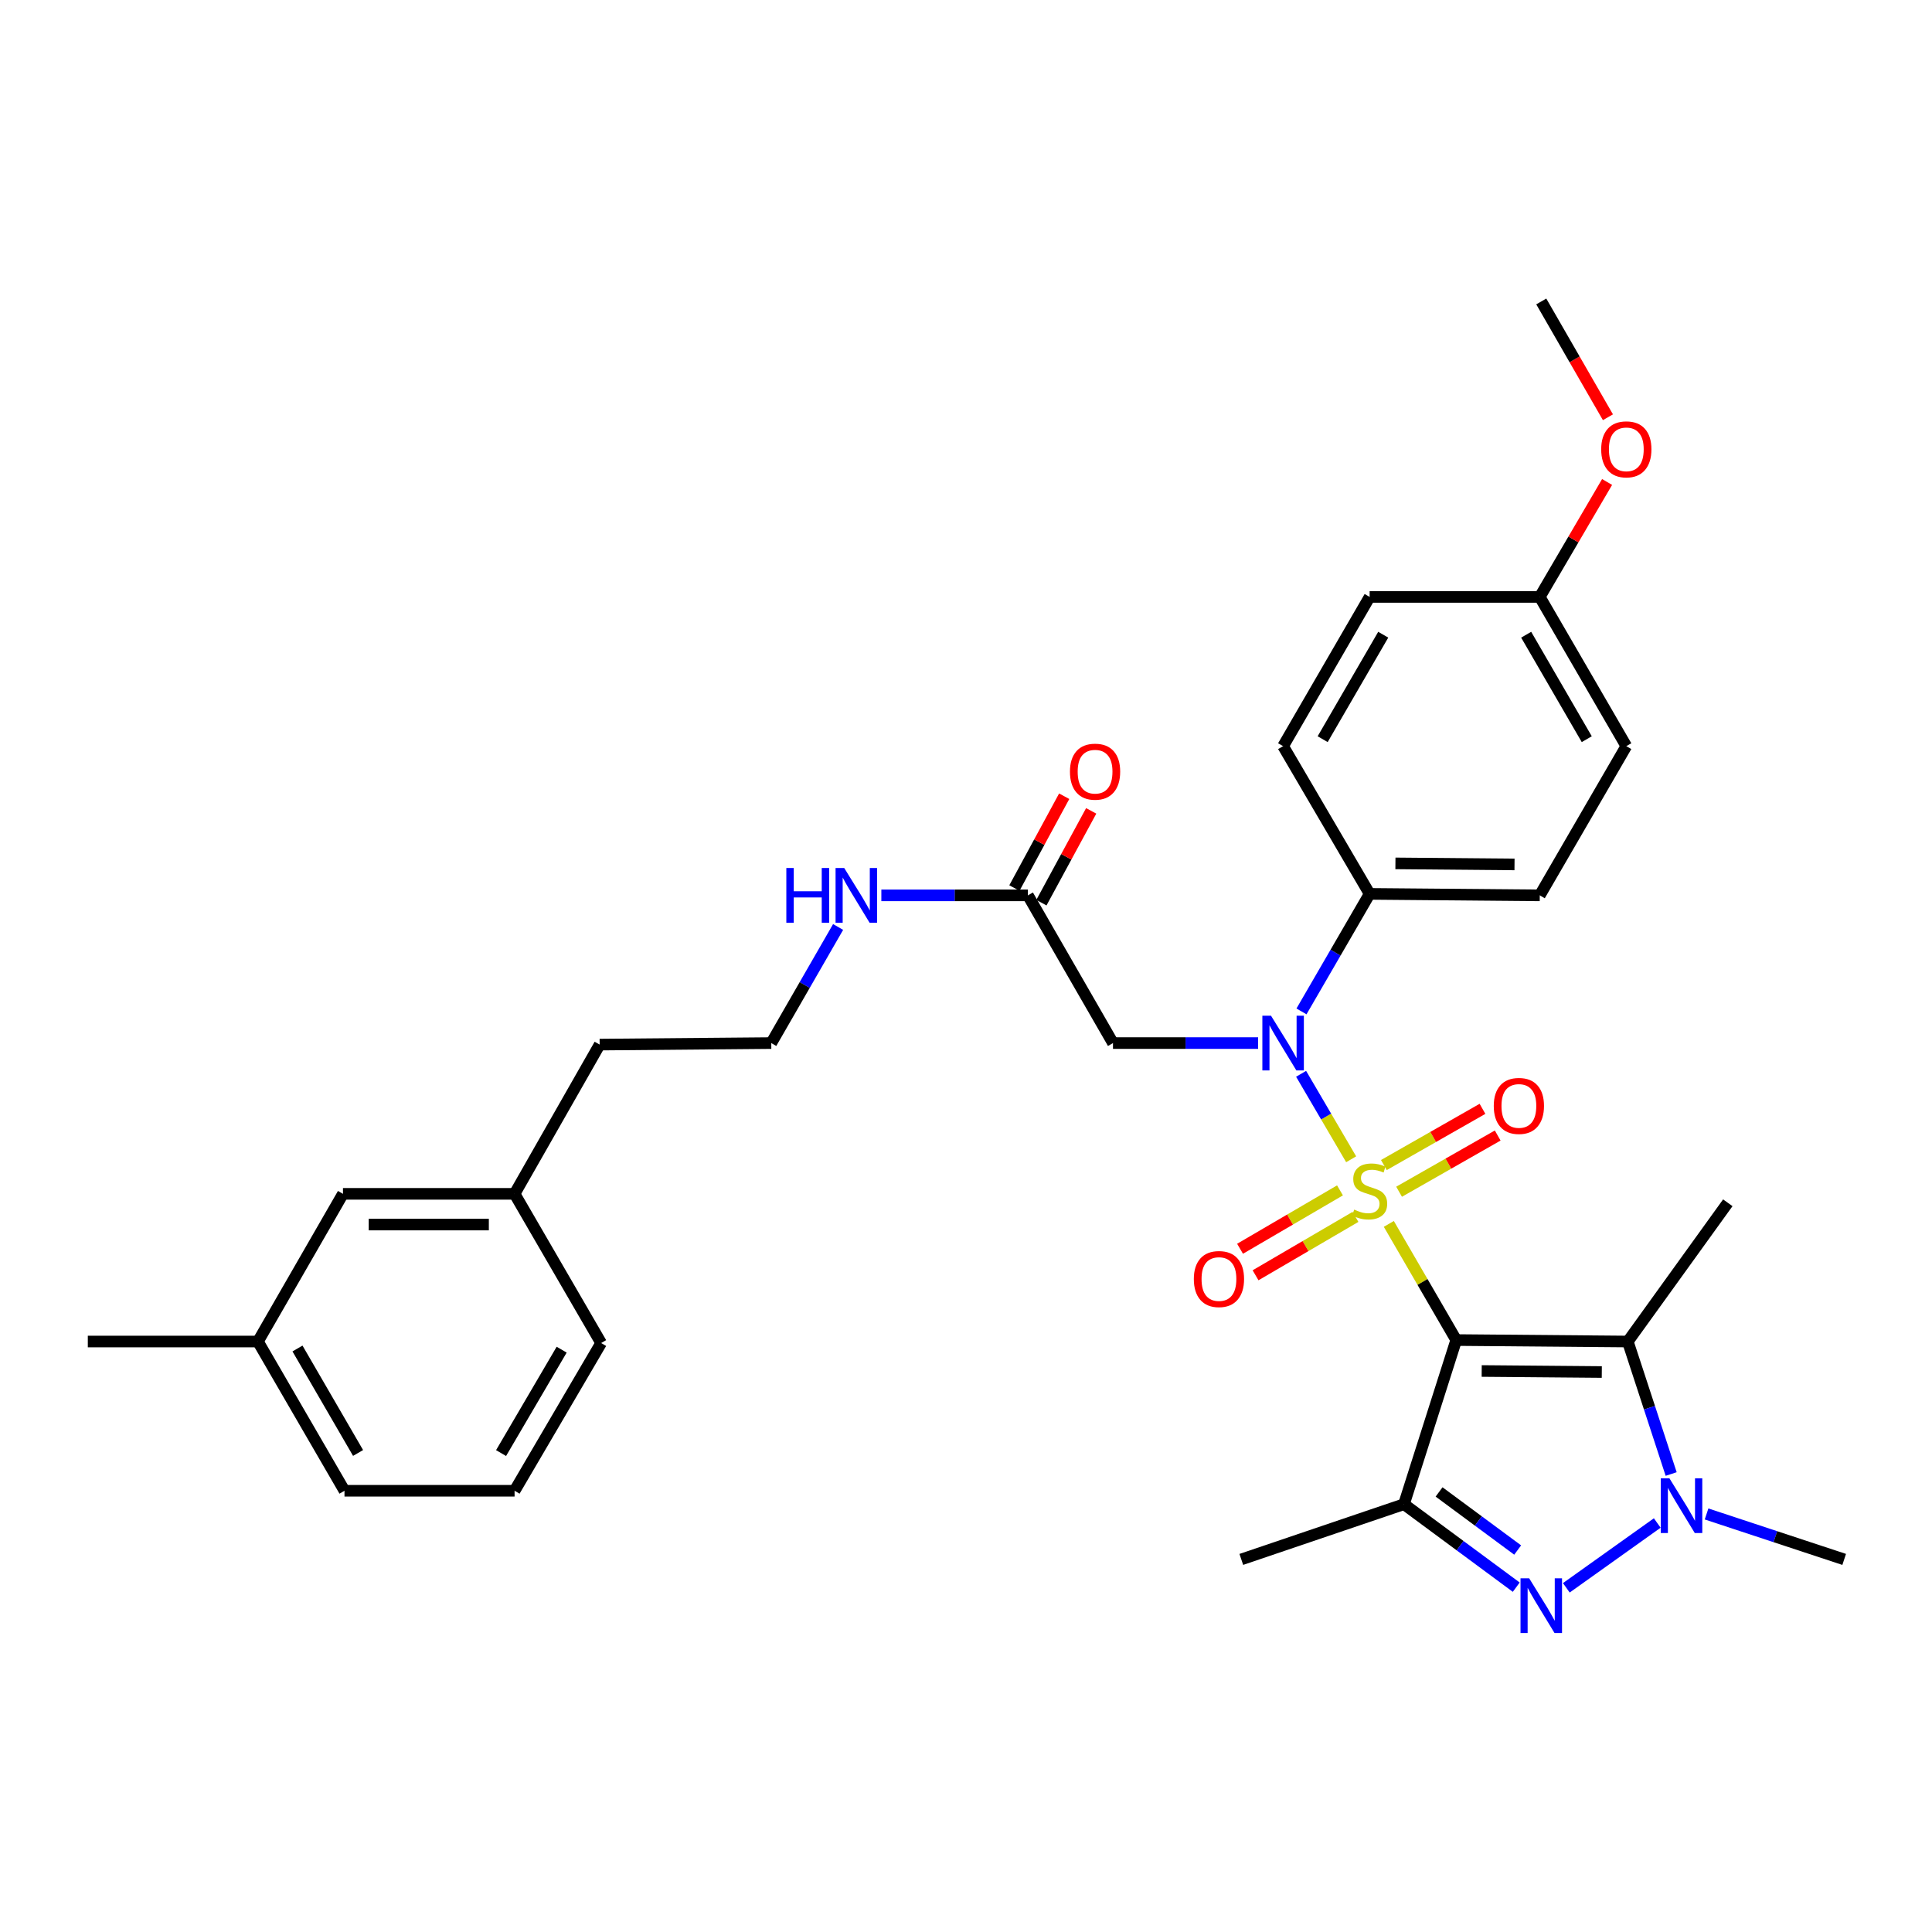 <?xml version='1.0' encoding='iso-8859-1'?>
<svg version='1.1' baseProfile='full'
              xmlns='http://www.w3.org/2000/svg'
                      xmlns:rdkit='http://www.rdkit.org/xml'
                      xmlns:xlink='http://www.w3.org/1999/xlink'
                  xml:space='preserve'
width='1000px' height='1000px' viewBox='0 0 1000 1000'>
<!-- END OF HEADER -->
<rect style='opacity:1.0;fill:#FFFFFF;stroke:none' width='1000' height='1000' x='0' y='0'> </rect>
<path class='bond-0' d='M 718.853,633.487 L 736.296,663.549' style='fill:none;fill-rule:evenodd;stroke:#CCCC00;stroke-width:6px;stroke-linecap:butt;stroke-linejoin:miter;stroke-opacity:1' />
<path class='bond-0' d='M 736.296,663.549 L 753.738,693.611' style='fill:none;fill-rule:evenodd;stroke:#000000;stroke-width:6px;stroke-linecap:butt;stroke-linejoin:miter;stroke-opacity:1' />
<path class='bond-4' d='M 699.357,600.039 L 686.403,577.919' style='fill:none;fill-rule:evenodd;stroke:#CCCC00;stroke-width:6px;stroke-linecap:butt;stroke-linejoin:miter;stroke-opacity:1' />
<path class='bond-4' d='M 686.403,577.919 L 673.449,555.799' style='fill:none;fill-rule:evenodd;stroke:#0000FF;stroke-width:6px;stroke-linecap:butt;stroke-linejoin:miter;stroke-opacity:1' />
<path class='bond-7' d='M 724.163,616.838 L 749.686,602.291' style='fill:none;fill-rule:evenodd;stroke:#CCCC00;stroke-width:6px;stroke-linecap:butt;stroke-linejoin:miter;stroke-opacity:1' />
<path class='bond-7' d='M 749.686,602.291 L 775.208,587.743' style='fill:none;fill-rule:evenodd;stroke:#FF0000;stroke-width:6px;stroke-linecap:butt;stroke-linejoin:miter;stroke-opacity:1' />
<path class='bond-7' d='M 716.291,603.026 L 741.813,588.479' style='fill:none;fill-rule:evenodd;stroke:#CCCC00;stroke-width:6px;stroke-linecap:butt;stroke-linejoin:miter;stroke-opacity:1' />
<path class='bond-7' d='M 741.813,588.479 L 767.336,573.932' style='fill:none;fill-rule:evenodd;stroke:#FF0000;stroke-width:6px;stroke-linecap:butt;stroke-linejoin:miter;stroke-opacity:1' />
<path class='bond-8' d='M 693.575,616.136 L 667.711,631.249' style='fill:none;fill-rule:evenodd;stroke:#CCCC00;stroke-width:6px;stroke-linecap:butt;stroke-linejoin:miter;stroke-opacity:1' />
<path class='bond-8' d='M 667.711,631.249 L 641.847,646.361' style='fill:none;fill-rule:evenodd;stroke:#FF0000;stroke-width:6px;stroke-linecap:butt;stroke-linejoin:miter;stroke-opacity:1' />
<path class='bond-8' d='M 701.596,629.863 L 675.732,644.975' style='fill:none;fill-rule:evenodd;stroke:#CCCC00;stroke-width:6px;stroke-linecap:butt;stroke-linejoin:miter;stroke-opacity:1' />
<path class='bond-8' d='M 675.732,644.975 L 649.868,660.088' style='fill:none;fill-rule:evenodd;stroke:#FF0000;stroke-width:6px;stroke-linecap:butt;stroke-linejoin:miter;stroke-opacity:1' />
<path class='bond-1' d='M 753.738,693.611 L 726.694,778.568' style='fill:none;fill-rule:evenodd;stroke:#000000;stroke-width:6px;stroke-linecap:butt;stroke-linejoin:miter;stroke-opacity:1' />
<path class='bond-2' d='M 753.738,693.611 L 842.545,694.371' style='fill:none;fill-rule:evenodd;stroke:#000000;stroke-width:6px;stroke-linecap:butt;stroke-linejoin:miter;stroke-opacity:1' />
<path class='bond-2' d='M 766.923,709.623 L 829.088,710.154' style='fill:none;fill-rule:evenodd;stroke:#000000;stroke-width:6px;stroke-linecap:butt;stroke-linejoin:miter;stroke-opacity:1' />
<path class='bond-3' d='M 726.694,778.568 L 755.751,800.044' style='fill:none;fill-rule:evenodd;stroke:#000000;stroke-width:6px;stroke-linecap:butt;stroke-linejoin:miter;stroke-opacity:1' />
<path class='bond-3' d='M 755.751,800.044 L 784.808,821.521' style='fill:none;fill-rule:evenodd;stroke:#0000FF;stroke-width:6px;stroke-linecap:butt;stroke-linejoin:miter;stroke-opacity:1' />
<path class='bond-3' d='M 744.861,772.226 L 765.201,787.26' style='fill:none;fill-rule:evenodd;stroke:#000000;stroke-width:6px;stroke-linecap:butt;stroke-linejoin:miter;stroke-opacity:1' />
<path class='bond-3' d='M 765.201,787.26 L 785.541,802.293' style='fill:none;fill-rule:evenodd;stroke:#0000FF;stroke-width:6px;stroke-linecap:butt;stroke-linejoin:miter;stroke-opacity:1' />
<path class='bond-15' d='M 726.694,778.568 L 642.498,807.148' style='fill:none;fill-rule:evenodd;stroke:#000000;stroke-width:6px;stroke-linecap:butt;stroke-linejoin:miter;stroke-opacity:1' />
<path class='bond-5' d='M 842.545,694.371 L 853.768,728.66' style='fill:none;fill-rule:evenodd;stroke:#000000;stroke-width:6px;stroke-linecap:butt;stroke-linejoin:miter;stroke-opacity:1' />
<path class='bond-5' d='M 853.768,728.66 L 864.991,762.95' style='fill:none;fill-rule:evenodd;stroke:#0000FF;stroke-width:6px;stroke-linecap:butt;stroke-linejoin:miter;stroke-opacity:1' />
<path class='bond-16' d='M 842.545,694.371 L 894.31,622.557' style='fill:none;fill-rule:evenodd;stroke:#000000;stroke-width:6px;stroke-linecap:butt;stroke-linejoin:miter;stroke-opacity:1' />
<path class='bond-32' d='M 810.726,821.848 L 857.787,788.305' style='fill:none;fill-rule:evenodd;stroke:#0000FF;stroke-width:6px;stroke-linecap:butt;stroke-linejoin:miter;stroke-opacity:1' />
<path class='bond-6' d='M 651.195,539.897 L 613.637,539.897' style='fill:none;fill-rule:evenodd;stroke:#0000FF;stroke-width:6px;stroke-linecap:butt;stroke-linejoin:miter;stroke-opacity:1' />
<path class='bond-6' d='M 613.637,539.897 L 576.08,539.897' style='fill:none;fill-rule:evenodd;stroke:#000000;stroke-width:6px;stroke-linecap:butt;stroke-linejoin:miter;stroke-opacity:1' />
<path class='bond-10' d='M 673.643,523.505 L 691.283,493.087' style='fill:none;fill-rule:evenodd;stroke:#0000FF;stroke-width:6px;stroke-linecap:butt;stroke-linejoin:miter;stroke-opacity:1' />
<path class='bond-10' d='M 691.283,493.087 L 708.924,462.669' style='fill:none;fill-rule:evenodd;stroke:#000000;stroke-width:6px;stroke-linecap:butt;stroke-linejoin:miter;stroke-opacity:1' />
<path class='bond-17' d='M 883.314,783.624 L 918.93,795.386' style='fill:none;fill-rule:evenodd;stroke:#0000FF;stroke-width:6px;stroke-linecap:butt;stroke-linejoin:miter;stroke-opacity:1' />
<path class='bond-17' d='M 918.93,795.386 L 954.545,807.148' style='fill:none;fill-rule:evenodd;stroke:#000000;stroke-width:6px;stroke-linecap:butt;stroke-linejoin:miter;stroke-opacity:1' />
<path class='bond-9' d='M 576.08,539.897 L 532.043,463.437' style='fill:none;fill-rule:evenodd;stroke:#000000;stroke-width:6px;stroke-linecap:butt;stroke-linejoin:miter;stroke-opacity:1' />
<path class='bond-11' d='M 539.031,467.227 L 551.916,443.466' style='fill:none;fill-rule:evenodd;stroke:#000000;stroke-width:6px;stroke-linecap:butt;stroke-linejoin:miter;stroke-opacity:1' />
<path class='bond-11' d='M 551.916,443.466 L 564.801,419.706' style='fill:none;fill-rule:evenodd;stroke:#FF0000;stroke-width:6px;stroke-linecap:butt;stroke-linejoin:miter;stroke-opacity:1' />
<path class='bond-11' d='M 525.055,459.648 L 537.941,435.888' style='fill:none;fill-rule:evenodd;stroke:#000000;stroke-width:6px;stroke-linecap:butt;stroke-linejoin:miter;stroke-opacity:1' />
<path class='bond-11' d='M 537.941,435.888 L 550.826,412.127' style='fill:none;fill-rule:evenodd;stroke:#FF0000;stroke-width:6px;stroke-linecap:butt;stroke-linejoin:miter;stroke-opacity:1' />
<path class='bond-14' d='M 532.043,463.437 L 494.115,463.437' style='fill:none;fill-rule:evenodd;stroke:#000000;stroke-width:6px;stroke-linecap:butt;stroke-linejoin:miter;stroke-opacity:1' />
<path class='bond-14' d='M 494.115,463.437 L 456.187,463.437' style='fill:none;fill-rule:evenodd;stroke:#0000FF;stroke-width:6px;stroke-linecap:butt;stroke-linejoin:miter;stroke-opacity:1' />
<path class='bond-12' d='M 708.924,462.669 L 796.98,463.437' style='fill:none;fill-rule:evenodd;stroke:#000000;stroke-width:6px;stroke-linecap:butt;stroke-linejoin:miter;stroke-opacity:1' />
<path class='bond-12' d='M 722.271,446.887 L 783.911,447.425' style='fill:none;fill-rule:evenodd;stroke:#000000;stroke-width:6px;stroke-linecap:butt;stroke-linejoin:miter;stroke-opacity:1' />
<path class='bond-13' d='M 708.924,462.669 L 664.136,386.209' style='fill:none;fill-rule:evenodd;stroke:#000000;stroke-width:6px;stroke-linecap:butt;stroke-linejoin:miter;stroke-opacity:1' />
<path class='bond-21' d='M 796.98,463.437 L 841.777,386.209' style='fill:none;fill-rule:evenodd;stroke:#000000;stroke-width:6px;stroke-linecap:butt;stroke-linejoin:miter;stroke-opacity:1' />
<path class='bond-20' d='M 664.136,386.209 L 708.924,308.963' style='fill:none;fill-rule:evenodd;stroke:#000000;stroke-width:6px;stroke-linecap:butt;stroke-linejoin:miter;stroke-opacity:1' />
<path class='bond-20' d='M 684.608,382.597 L 715.959,328.524' style='fill:none;fill-rule:evenodd;stroke:#000000;stroke-width:6px;stroke-linecap:butt;stroke-linejoin:miter;stroke-opacity:1' />
<path class='bond-24' d='M 433.805,479.803 L 416.506,509.85' style='fill:none;fill-rule:evenodd;stroke:#0000FF;stroke-width:6px;stroke-linecap:butt;stroke-linejoin:miter;stroke-opacity:1' />
<path class='bond-24' d='M 416.506,509.85 L 399.208,539.897' style='fill:none;fill-rule:evenodd;stroke:#000000;stroke-width:6px;stroke-linecap:butt;stroke-linejoin:miter;stroke-opacity:1' />
<path class='bond-18' d='M 796.98,308.963 L 708.924,308.963' style='fill:none;fill-rule:evenodd;stroke:#000000;stroke-width:6px;stroke-linecap:butt;stroke-linejoin:miter;stroke-opacity:1' />
<path class='bond-25' d='M 796.98,308.963 L 814.406,279.217' style='fill:none;fill-rule:evenodd;stroke:#000000;stroke-width:6px;stroke-linecap:butt;stroke-linejoin:miter;stroke-opacity:1' />
<path class='bond-25' d='M 814.406,279.217 L 831.832,249.47' style='fill:none;fill-rule:evenodd;stroke:#FF0000;stroke-width:6px;stroke-linecap:butt;stroke-linejoin:miter;stroke-opacity:1' />
<path class='bond-33' d='M 796.98,308.963 L 841.777,386.209' style='fill:none;fill-rule:evenodd;stroke:#000000;stroke-width:6px;stroke-linecap:butt;stroke-linejoin:miter;stroke-opacity:1' />
<path class='bond-33' d='M 789.947,328.526 L 821.305,382.598' style='fill:none;fill-rule:evenodd;stroke:#000000;stroke-width:6px;stroke-linecap:butt;stroke-linejoin:miter;stroke-opacity:1' />
<path class='bond-19' d='M 177.521,617.929 L 266.346,617.929' style='fill:none;fill-rule:evenodd;stroke:#000000;stroke-width:6px;stroke-linecap:butt;stroke-linejoin:miter;stroke-opacity:1' />
<path class='bond-19' d='M 190.845,633.827 L 253.022,633.827' style='fill:none;fill-rule:evenodd;stroke:#000000;stroke-width:6px;stroke-linecap:butt;stroke-linejoin:miter;stroke-opacity:1' />
<path class='bond-23' d='M 177.521,617.929 L 133.502,694.371' style='fill:none;fill-rule:evenodd;stroke:#000000;stroke-width:6px;stroke-linecap:butt;stroke-linejoin:miter;stroke-opacity:1' />
<path class='bond-22' d='M 266.346,617.929 L 310.383,540.683' style='fill:none;fill-rule:evenodd;stroke:#000000;stroke-width:6px;stroke-linecap:butt;stroke-linejoin:miter;stroke-opacity:1' />
<path class='bond-29' d='M 266.346,617.929 L 311.151,695.157' style='fill:none;fill-rule:evenodd;stroke:#000000;stroke-width:6px;stroke-linecap:butt;stroke-linejoin:miter;stroke-opacity:1' />
<path class='bond-30' d='M 133.502,694.371 L 45.455,694.371' style='fill:none;fill-rule:evenodd;stroke:#000000;stroke-width:6px;stroke-linecap:butt;stroke-linejoin:miter;stroke-opacity:1' />
<path class='bond-34' d='M 133.502,694.371 L 178.307,771.617' style='fill:none;fill-rule:evenodd;stroke:#000000;stroke-width:6px;stroke-linecap:butt;stroke-linejoin:miter;stroke-opacity:1' />
<path class='bond-34' d='M 153.975,697.981 L 185.339,752.053' style='fill:none;fill-rule:evenodd;stroke:#000000;stroke-width:6px;stroke-linecap:butt;stroke-linejoin:miter;stroke-opacity:1' />
<path class='bond-27' d='M 399.208,539.897 L 310.383,540.683' style='fill:none;fill-rule:evenodd;stroke:#000000;stroke-width:6px;stroke-linecap:butt;stroke-linejoin:miter;stroke-opacity:1' />
<path class='bond-31' d='M 832.263,215.969 L 815.01,186.002' style='fill:none;fill-rule:evenodd;stroke:#FF0000;stroke-width:6px;stroke-linecap:butt;stroke-linejoin:miter;stroke-opacity:1' />
<path class='bond-31' d='M 815.01,186.002 L 797.758,156.035' style='fill:none;fill-rule:evenodd;stroke:#000000;stroke-width:6px;stroke-linecap:butt;stroke-linejoin:miter;stroke-opacity:1' />
<path class='bond-26' d='M 266.346,771.617 L 311.151,695.157' style='fill:none;fill-rule:evenodd;stroke:#000000;stroke-width:6px;stroke-linecap:butt;stroke-linejoin:miter;stroke-opacity:1' />
<path class='bond-26' d='M 259.351,752.11 L 290.714,698.588' style='fill:none;fill-rule:evenodd;stroke:#000000;stroke-width:6px;stroke-linecap:butt;stroke-linejoin:miter;stroke-opacity:1' />
<path class='bond-28' d='M 266.346,771.617 L 178.307,771.617' style='fill:none;fill-rule:evenodd;stroke:#000000;stroke-width:6px;stroke-linecap:butt;stroke-linejoin:miter;stroke-opacity:1' />
<path  class='atom-0' d='M 700.924 626.094
Q 701.244 626.214, 702.564 626.774
Q 703.884 627.334, 705.324 627.694
Q 706.804 628.014, 708.244 628.014
Q 710.924 628.014, 712.484 626.734
Q 714.044 625.414, 714.044 623.134
Q 714.044 621.574, 713.244 620.614
Q 712.484 619.654, 711.284 619.134
Q 710.084 618.614, 708.084 618.014
Q 705.564 617.254, 704.044 616.534
Q 702.564 615.814, 701.484 614.294
Q 700.444 612.774, 700.444 610.214
Q 700.444 606.654, 702.844 604.454
Q 705.284 602.254, 710.084 602.254
Q 713.364 602.254, 717.084 603.814
L 716.164 606.894
Q 712.764 605.494, 710.204 605.494
Q 707.444 605.494, 705.924 606.654
Q 704.404 607.774, 704.444 609.734
Q 704.444 611.254, 705.204 612.174
Q 706.004 613.094, 707.124 613.614
Q 708.284 614.134, 710.204 614.734
Q 712.764 615.534, 714.284 616.334
Q 715.804 617.134, 716.884 618.774
Q 718.004 620.374, 718.004 623.134
Q 718.004 627.054, 715.364 629.174
Q 712.764 631.254, 708.404 631.254
Q 705.884 631.254, 703.964 630.694
Q 702.084 630.174, 699.844 629.254
L 700.924 626.094
' fill='#CCCC00'/>
<path  class='atom-4' d='M 791.498 816.932
L 800.778 831.932
Q 801.698 833.412, 803.178 836.092
Q 804.658 838.772, 804.738 838.932
L 804.738 816.932
L 808.498 816.932
L 808.498 845.252
L 804.618 845.252
L 794.658 828.852
Q 793.498 826.932, 792.258 824.732
Q 791.058 822.532, 790.698 821.852
L 790.698 845.252
L 787.018 845.252
L 787.018 816.932
L 791.498 816.932
' fill='#0000FF'/>
<path  class='atom-5' d='M 657.876 525.737
L 667.156 540.737
Q 668.076 542.217, 669.556 544.897
Q 671.036 547.577, 671.116 547.737
L 671.116 525.737
L 674.876 525.737
L 674.876 554.057
L 670.996 554.057
L 661.036 537.657
Q 659.876 535.737, 658.636 533.537
Q 657.436 531.337, 657.076 530.657
L 657.076 554.057
L 653.396 554.057
L 653.396 525.737
L 657.876 525.737
' fill='#0000FF'/>
<path  class='atom-6' d='M 864.098 765.185
L 873.378 780.185
Q 874.298 781.665, 875.778 784.345
Q 877.258 787.025, 877.338 787.185
L 877.338 765.185
L 881.098 765.185
L 881.098 793.505
L 877.218 793.505
L 867.258 777.105
Q 866.098 775.185, 864.858 772.985
Q 863.658 770.785, 863.298 770.105
L 863.298 793.505
L 859.618 793.505
L 859.618 765.185
L 864.098 765.185
' fill='#0000FF'/>
<path  class='atom-8' d='M 773.17 572.426
Q 773.17 565.626, 776.53 561.826
Q 779.89 558.026, 786.17 558.026
Q 792.45 558.026, 795.81 561.826
Q 799.17 565.626, 799.17 572.426
Q 799.17 579.306, 795.77 583.226
Q 792.37 587.106, 786.17 587.106
Q 779.93 587.106, 776.53 583.226
Q 773.17 579.346, 773.17 572.426
M 786.17 583.906
Q 790.49 583.906, 792.81 581.026
Q 795.17 578.106, 795.17 572.426
Q 795.17 566.866, 792.81 564.066
Q 790.49 561.226, 786.17 561.226
Q 781.85 561.226, 779.49 564.026
Q 777.17 566.826, 777.17 572.426
Q 777.17 578.146, 779.49 581.026
Q 781.85 583.906, 786.17 583.906
' fill='#FF0000'/>
<path  class='atom-9' d='M 617.927 662.028
Q 617.927 655.228, 621.287 651.428
Q 624.647 647.628, 630.927 647.628
Q 637.207 647.628, 640.567 651.428
Q 643.927 655.228, 643.927 662.028
Q 643.927 668.908, 640.527 672.828
Q 637.127 676.708, 630.927 676.708
Q 624.687 676.708, 621.287 672.828
Q 617.927 668.948, 617.927 662.028
M 630.927 673.508
Q 635.247 673.508, 637.567 670.628
Q 639.927 667.708, 639.927 662.028
Q 639.927 656.468, 637.567 653.668
Q 635.247 650.828, 630.927 650.828
Q 626.607 650.828, 624.247 653.628
Q 621.927 656.428, 621.927 662.028
Q 621.927 667.748, 624.247 670.628
Q 626.607 673.508, 630.927 673.508
' fill='#FF0000'/>
<path  class='atom-12' d='M 553.806 399.414
Q 553.806 392.614, 557.166 388.814
Q 560.526 385.014, 566.806 385.014
Q 573.086 385.014, 576.446 388.814
Q 579.806 392.614, 579.806 399.414
Q 579.806 406.294, 576.406 410.214
Q 573.006 414.094, 566.806 414.094
Q 560.566 414.094, 557.166 410.214
Q 553.806 406.334, 553.806 399.414
M 566.806 410.894
Q 571.126 410.894, 573.446 408.014
Q 575.806 405.094, 575.806 399.414
Q 575.806 393.854, 573.446 391.054
Q 571.126 388.214, 566.806 388.214
Q 562.486 388.214, 560.126 391.014
Q 557.806 393.814, 557.806 399.414
Q 557.806 405.134, 560.126 408.014
Q 562.486 410.894, 566.806 410.894
' fill='#FF0000'/>
<path  class='atom-15' d='M 407.007 449.277
L 410.847 449.277
L 410.847 461.317
L 425.327 461.317
L 425.327 449.277
L 429.167 449.277
L 429.167 477.597
L 425.327 477.597
L 425.327 464.517
L 410.847 464.517
L 410.847 477.597
L 407.007 477.597
L 407.007 449.277
' fill='#0000FF'/>
<path  class='atom-15' d='M 436.967 449.277
L 446.247 464.277
Q 447.167 465.757, 448.647 468.437
Q 450.127 471.117, 450.207 471.277
L 450.207 449.277
L 453.967 449.277
L 453.967 477.597
L 450.087 477.597
L 440.127 461.197
Q 438.967 459.277, 437.727 457.077
Q 436.527 454.877, 436.167 454.197
L 436.167 477.597
L 432.487 477.597
L 432.487 449.277
L 436.967 449.277
' fill='#0000FF'/>
<path  class='atom-26' d='M 828.777 232.575
Q 828.777 225.775, 832.137 221.975
Q 835.497 218.175, 841.777 218.175
Q 848.057 218.175, 851.417 221.975
Q 854.777 225.775, 854.777 232.575
Q 854.777 239.455, 851.377 243.375
Q 847.977 247.255, 841.777 247.255
Q 835.537 247.255, 832.137 243.375
Q 828.777 239.495, 828.777 232.575
M 841.777 244.055
Q 846.097 244.055, 848.417 241.175
Q 850.777 238.255, 850.777 232.575
Q 850.777 227.015, 848.417 224.215
Q 846.097 221.375, 841.777 221.375
Q 837.457 221.375, 835.097 224.175
Q 832.777 226.975, 832.777 232.575
Q 832.777 238.295, 835.097 241.175
Q 837.457 244.055, 841.777 244.055
' fill='#FF0000'/>
</svg>
